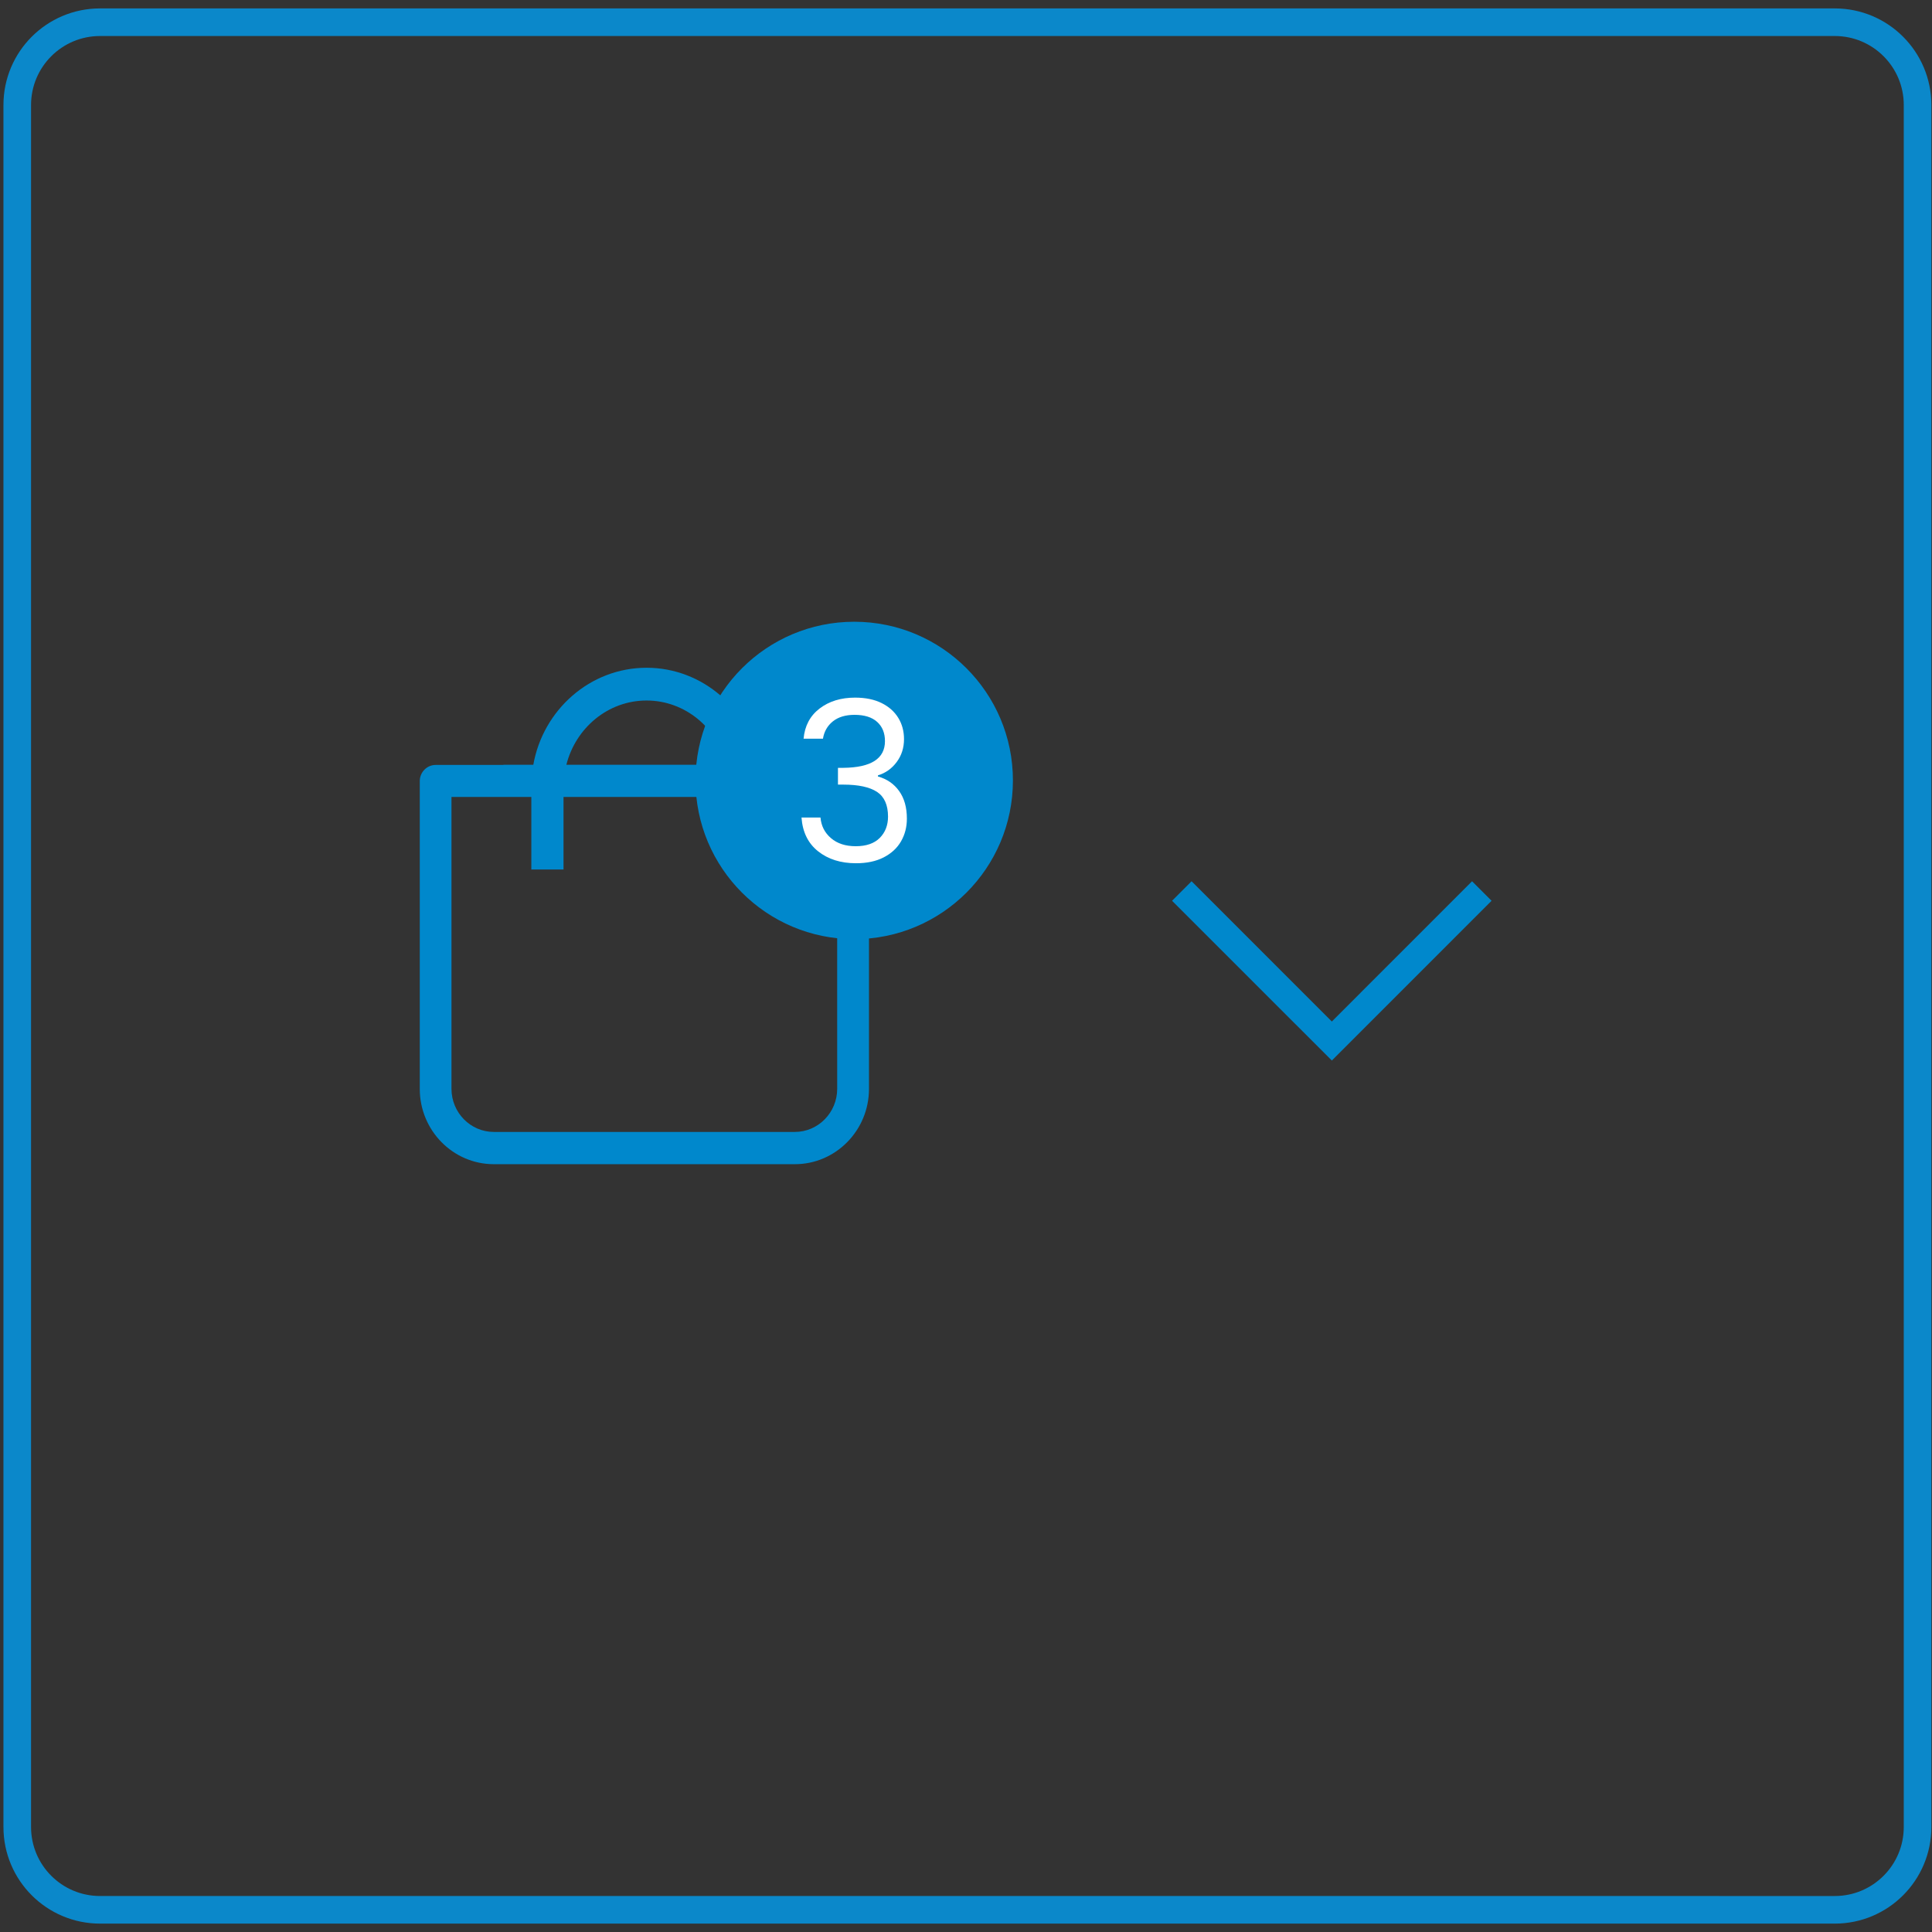 <?xml version="1.0" encoding="utf-8"?>
<!-- Generator: Adobe Illustrator 16.0.0, SVG Export Plug-In . SVG Version: 6.00 Build 0)  -->
<!DOCTYPE svg PUBLIC "-//W3C//DTD SVG 1.1//EN" "http://www.w3.org/Graphics/SVG/1.1/DTD/svg11.dtd">
<svg version="1.1" id="Layer_1" xmlns="http://www.w3.org/2000/svg" xmlns:xlink="http://www.w3.org/1999/xlink" x="0px" y="0px"
	 width="70px" height="70px" viewBox="0 0 70 70" enable-background="new 0 0 70 70" xml:space="preserve">
<rect x="0" y="0" width="70" height="70" fill="#333333" stroke="none"/>
<path fill="none" stroke="#0B88CA" stroke-miterlimit="10" d="M69.477,66.196c0,1.657-1.343,3-3,3H3.625c-1.656,0-3-1.343-3-3V3.805
	c0-1.657,1.344-3,3-3h62.852c1.657,0,3,1.343,3,3V66.196z"/>
<g>
	<path fill="#0088CC" d="M30.908,27.708h-3.377c-0.354-1.985-2.058-3.514-4.104-3.514c-2.049,0-3.752,1.528-4.104,3.514h-1.083
		v0.007h-2.455c-0.316,0-0.576,0.263-0.576,0.584v11.153c0,1.504,1.201,2.729,2.684,2.729h10.908c1.477,0,2.684-1.223,2.684-2.729
		v-11.16C31.481,27.971,31.225,27.708,30.908,27.708z M23.426,25.381c1.401,0,2.57,1,2.902,2.327h-5.807
		C20.855,26.381,22.024,25.381,23.426,25.381z M30.333,39.451c0,0.859-0.688,1.561-1.534,1.561H17.892
		c-0.846,0-1.534-0.701-1.534-1.561V28.876h1.88h0.831h0.182v2.627h1.166v-2.627h6.018v2.627H27.6v-2.627h2.732L30.333,39.451
		L30.333,39.451z"/>
</g>
<circle fill="#0088CC" cx="30.95" cy="28.277" r="5.75"/>
<g>
	<path fill="#FFFFFF" d="M31.942,25.473c0.264,0.131,0.465,0.31,0.604,0.536c0.139,0.226,0.208,0.484,0.208,0.772
		c0,0.314-0.088,0.591-0.265,0.828c-0.176,0.238-0.402,0.399-0.68,0.484v0.04c0.325,0.09,0.582,0.267,0.768,0.528
		c0.188,0.261,0.281,0.595,0.281,1c0,0.304-0.071,0.579-0.213,0.824c-0.142,0.245-0.352,0.438-0.629,0.58
		c-0.276,0.142-0.609,0.212-1,0.212c-0.555,0-1.013-0.145-1.375-0.433c-0.363-0.288-0.563-0.696-0.601-1.224h0.688
		c0.026,0.304,0.152,0.553,0.381,0.748c0.227,0.195,0.524,0.292,0.898,0.292c0.378,0,0.668-0.1,0.868-0.3
		c0.199-0.2,0.3-0.458,0.3-0.772c0-0.421-0.134-0.72-0.398-0.896c-0.269-0.176-0.676-0.264-1.226-0.264h-0.19v-0.608h0.199
		c1.002-0.011,1.504-0.333,1.504-0.968c0-0.293-0.094-0.525-0.283-0.696c-0.189-0.171-0.463-0.256-0.82-0.256
		c-0.326,0-0.587,0.079-0.784,0.236c-0.196,0.157-0.317,0.367-0.36,0.628h-0.702c0.042-0.464,0.235-0.828,0.579-1.092
		c0.345-0.264,0.773-0.396,1.291-0.396C31.358,25.277,31.677,25.342,31.942,25.473z"/>
</g>
<polyline fill="none" stroke="#0088CC" stroke-miterlimit="10" points="53.689,32.283 48.255,37.718 42.819,32.283 "/>
</svg>
